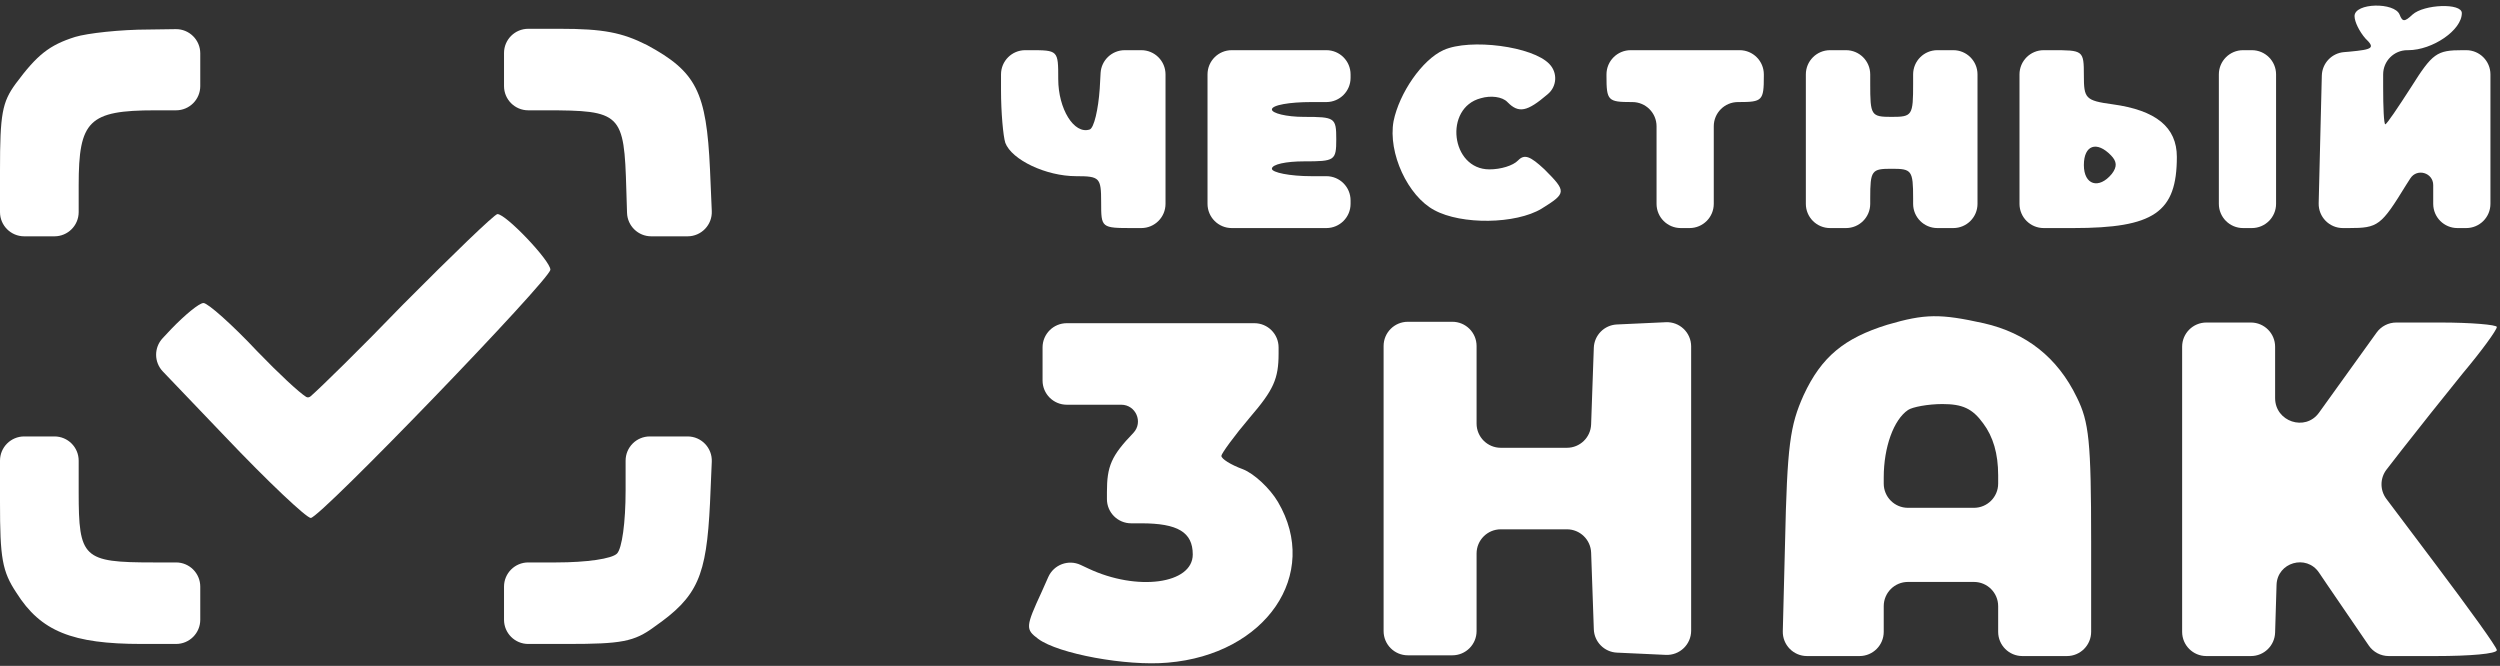 <svg width="413" height="110" viewBox="0 0 413 110" fill="none" xmlns="http://www.w3.org/2000/svg">
<rect x="0" y="0" width="413" height="110" fill="#333333" stroke="none"/>
<path d="M388.97 2.657C388.97 3.637 389.797 5.229 390.743 6.331C392.397 7.922 392.042 8.167 388.143 8.534L387.237 8.609C385.199 8.775 383.615 10.452 383.564 12.496L383.299 23.228L383.045 33.578C382.99 35.825 384.796 37.676 387.044 37.676H388.025C392.869 37.676 393.342 37.309 397.478 30.574L398.191 29.464C399.299 27.743 401.967 28.527 401.967 30.574V33.676C401.967 35.885 403.758 37.676 405.967 37.676H406.694H407.42C409.629 37.676 411.42 35.885 411.42 33.676V22.983V12.29C411.42 10.081 409.629 8.29 407.42 8.29H406.812C402.558 8.29 401.849 8.779 398.305 14.412C396.178 17.718 394.287 20.534 394.051 20.534C393.815 20.534 393.697 17.718 393.697 14.412V12.29C393.697 10.081 395.487 8.29 397.697 8.29H397.832C401.849 8.29 406.694 4.984 406.694 2.167C406.694 0.453 400.431 0.698 398.541 2.412C397.241 3.637 396.887 3.637 396.414 2.412C395.587 0.331 388.97 0.453 388.97 2.657Z" fill="white"/>
<path d="M165.368 14.902C165.368 18.575 165.723 22.493 166.077 23.595C167.14 26.411 172.812 29.105 177.774 29.105C181.674 29.105 181.91 29.35 181.91 33.39C181.91 37.676 181.91 37.676 187.227 37.676H188.544C190.753 37.676 192.544 35.885 192.544 33.676V22.983V12.29C192.544 10.081 190.753 8.29 188.544 8.29H187.345H185.812C183.689 8.29 181.936 9.948 181.818 12.067L181.674 14.657C181.437 18.085 180.728 21.146 180.019 21.391C177.42 22.248 174.821 17.963 174.821 13.065C174.821 8.29 174.821 8.29 170.094 8.29H169.368C167.159 8.29 165.368 10.081 165.368 12.29V14.902Z" fill="white"/>
<path d="M199.483 22.983V33.676C199.483 35.885 201.274 37.676 203.483 37.676H211.299H219.115C221.324 37.676 223.115 35.885 223.115 33.676V33.39V33.105C223.115 30.896 221.324 29.105 219.115 29.105H216.616C213.071 29.105 210.117 28.493 210.117 27.88C210.117 27.146 212.48 26.656 215.434 26.656C220.515 26.656 220.751 26.534 220.751 22.983C220.751 19.432 220.515 19.309 215.434 19.309C212.48 19.309 210.117 18.697 210.117 18.085C210.117 17.35 213.071 16.861 216.616 16.861H219.115C221.324 16.861 223.115 15.07 223.115 12.861V12.575V12.29C223.115 10.081 221.324 8.29 219.115 8.29H211.299H203.483C201.274 8.29 199.483 10.081 199.483 12.29V22.983Z" fill="white"/>
<path d="M238.486 8.267C234.941 9.859 231.16 15.369 230.215 20.022C229.27 25.287 232.578 32.389 236.95 34.715C241.44 37.164 250.42 37.041 254.673 34.47C258.809 31.899 258.809 31.654 255.146 27.981C252.783 25.777 251.838 25.409 250.774 26.511C249.947 27.368 247.938 27.981 246.048 27.981C239.667 27.981 238.486 17.818 244.63 16.226C246.284 15.736 248.175 15.981 249.002 16.838C250.892 18.797 252.31 18.43 255.619 15.614L255.75 15.501C257.219 14.232 257.321 11.99 255.973 10.594C253.255 7.655 242.858 6.308 238.486 8.267Z" fill="white"/>
<path d="M265.391 12.575C265.391 16.616 265.628 16.861 269.527 16.861H269.662C271.872 16.861 273.662 18.651 273.662 20.861V27.268V33.676C273.662 35.885 275.453 37.676 277.662 37.676H278.389H279.115C281.324 37.676 283.115 35.885 283.115 33.676V27.268V20.861C283.115 18.651 284.906 16.861 287.115 16.861H287.25C291.15 16.861 291.386 16.616 291.386 12.575V12.29C291.386 10.081 289.595 8.29 287.386 8.29H278.389H269.391C267.182 8.29 265.391 10.081 265.391 12.29V12.575Z" fill="white"/>
<path d="M298.326 22.983V33.676C298.326 35.885 300.117 37.676 302.326 37.676H303.643H304.96C307.169 37.676 308.96 35.885 308.96 33.676V32.778C308.96 28.125 309.196 27.88 312.505 27.88C315.813 27.88 316.049 28.125 316.049 32.778V33.676C316.049 35.885 317.84 37.676 320.049 37.676H321.367H322.684C324.893 37.676 326.684 35.885 326.684 33.676V22.983V12.29C326.684 10.081 324.893 8.29 322.684 8.29H321.367H320.049C317.84 8.29 316.049 10.081 316.049 12.29V13.8C316.049 19.064 315.931 19.309 312.505 19.309C309.078 19.309 308.96 19.064 308.96 13.8V12.29C308.96 10.081 307.169 8.29 304.96 8.29H303.643H302.326C300.117 8.29 298.326 10.081 298.326 12.29V22.983Z" fill="white"/>
<path d="M333.621 22.983V33.676C333.621 35.885 335.412 37.676 337.621 37.676H342.483C355.834 37.676 359.615 35.105 359.615 25.921C359.615 21.024 356.189 18.207 348.981 17.228C344.491 16.616 344.255 16.248 344.255 12.453C344.255 8.29 344.137 8.29 338.938 8.29H337.621C335.412 8.29 333.621 10.081 333.621 12.29V22.983ZM348.745 25.676C349.69 26.656 349.808 27.513 348.863 28.738C346.736 31.309 344.255 30.574 344.255 27.268C344.255 23.962 346.382 23.228 348.745 25.676Z" fill="white"/>
<path d="M366.555 22.983V33.676C366.555 35.885 368.345 37.676 370.555 37.676H371.281H372.007C374.216 37.676 376.007 35.885 376.007 33.676V22.983V12.29C376.007 10.081 374.216 8.29 372.007 8.29H371.281H370.555C368.345 8.29 366.555 10.081 366.555 12.29V22.983Z" fill="white"/>
<path d="M311.783 53.648C304.694 55.852 300.913 58.913 297.959 65.28C295.714 70.3 295.241 73.484 294.887 89.769L294.518 104.278C294.461 106.527 296.268 108.38 298.517 108.38H302.803H307.192C309.401 108.38 311.192 106.589 311.192 104.38V102.258V100.136C311.192 97.927 312.983 96.136 315.192 96.136H320.645H326.097C328.306 96.136 330.097 97.927 330.097 100.136V102.258V104.38C330.097 106.589 331.888 108.38 334.097 108.38H337.777H341.457C343.667 108.38 345.457 106.589 345.457 104.38V89.401C345.457 72.872 345.103 69.688 343.094 65.647C339.904 59.036 334.705 54.995 327.734 53.403C320.526 51.812 318.045 51.812 311.783 53.648ZM327.616 69.933C329.27 72.137 330.097 74.953 330.097 78.504V79.891C330.097 82.1 328.306 83.891 326.097 83.891H320.645H315.192C312.983 83.891 311.192 82.1 311.192 79.891V78.871C311.192 73.851 312.846 69.321 315.209 67.729C315.918 67.239 318.518 66.749 320.881 66.749C324.189 66.749 325.844 67.484 327.616 69.933Z" fill="white"/>
<path d="M172.231 60.126V62.86C172.231 65.069 174.022 66.86 176.231 66.86H181.92H185.224C187.643 66.86 188.893 69.75 187.237 71.513C183.574 75.309 182.865 77.023 182.865 81.308V82.451C182.865 84.66 184.656 86.451 186.865 86.451H188.537C194.563 86.451 197.044 87.92 197.044 91.594C197.044 96.491 187.828 97.716 179.793 93.92L178.528 93.327C176.498 92.375 174.083 93.277 173.174 95.326L172.113 97.716C169.395 103.593 169.395 103.96 171.522 105.552C174.83 108.001 186.055 110.082 192.908 109.47C209.096 108.123 218.194 94.899 211.104 82.9C209.805 80.696 207.205 78.247 205.315 77.513C203.306 76.778 201.77 75.798 201.77 75.309C201.77 74.941 203.897 72.003 206.496 68.942C210.395 64.411 211.223 62.575 211.223 58.412V57.392C211.223 55.182 209.432 53.392 207.223 53.392H191.727H176.231C174.022 53.392 172.231 55.182 172.231 57.392V60.126Z" fill="white"/>
<path d="M228.571 80.708V104.257C228.571 106.467 230.362 108.257 232.571 108.257H236.251H239.931C242.141 108.257 243.931 106.467 243.931 104.257V97.85V91.442C243.931 89.233 245.722 87.442 247.931 87.442H253.384H258.857C261.011 87.442 262.779 89.148 262.855 91.301L263.073 97.483L263.299 103.957C263.371 106.04 265.031 107.719 267.114 107.814L271.462 108.013L275.193 108.186C277.472 108.291 279.378 106.472 279.378 104.19V80.708V57.226C279.378 54.944 277.472 53.124 275.193 53.23L271.462 53.403L267.112 53.602C265.03 53.697 263.371 55.374 263.297 57.457L263.073 63.811L262.853 70.113C262.778 72.267 261.01 73.974 258.855 73.974H253.384H247.931C245.722 73.974 243.931 72.183 243.931 69.974V63.566V57.158C243.931 54.949 242.141 53.158 239.931 53.158H236.251H232.571C230.362 53.158 228.571 54.949 228.571 57.158V80.708Z" fill="white"/>
<path d="M360.489 80.83V104.38C360.489 106.589 362.28 108.38 364.489 108.38H368.169H371.85C374.012 108.38 375.783 106.662 375.848 104.5L376.086 96.625C376.197 92.903 381.011 91.506 383.098 94.59L384.475 96.625L391.318 106.637C392.063 107.728 393.299 108.38 394.62 108.38H402.434C407.988 108.38 412.478 108.013 412.478 107.4C412.478 106.911 407.87 100.544 402.434 93.32L394.229 82.416C393.144 80.974 393.159 78.984 394.266 77.558L396.763 74.341C399.244 71.157 403.734 65.525 406.806 61.729C409.996 57.934 412.478 54.505 412.478 54.016C412.478 53.648 408.224 53.281 403.143 53.281H395.86C394.572 53.281 393.363 53.901 392.612 54.946L384.829 65.77L383.097 68.179C380.829 71.333 375.849 69.655 375.849 65.77V57.281C375.849 55.072 374.058 53.281 371.849 53.281H368.169H364.489C362.28 53.281 360.489 55.072 360.489 57.281V80.83Z" fill="white"/>
<path d="M12.406 6.103C8.153 7.449 6.144 9.041 2.599 13.816C0.354 16.878 0 18.837 0 28.142V35.04C0 37.249 1.791 39.04 4 39.04H6.499H8.997C11.206 39.04 12.997 37.249 12.997 35.04V30.591C12.997 19.939 14.651 18.224 25.64 18.224H29.084C31.293 18.224 33.084 16.433 33.084 14.224V11.49V8.814C33.084 6.582 31.258 4.782 29.026 4.814L24.576 4.878C19.85 4.878 14.415 5.49 12.406 6.103Z" fill="white"/>
<path d="M83.264 11.49V14.224C83.264 16.433 85.055 18.224 87.264 18.224H90.117C102.641 18.224 103.114 18.714 103.468 31.326L103.586 35.162C103.652 37.322 105.423 39.04 107.584 39.04H110.794H113.59C115.866 39.04 117.684 37.142 117.586 34.868L117.293 28.02C116.702 15.163 115.048 11.857 106.895 7.449C102.759 5.368 99.687 4.756 92.48 4.756H87.264C85.055 4.756 83.264 6.547 83.264 8.756V11.49Z" fill="white"/>
<path d="M66.583 50.304C59.372 57.776 52.923 64.065 51.334 65.453C51.109 65.651 50.831 65.725 50.577 65.567C49.401 64.833 46.112 61.783 42.479 58.018C38.344 53.61 34.327 50.059 33.617 50.059C32.909 50.059 30.546 52.018 28.3 54.345L26.873 55.867C25.421 57.417 25.432 59.832 26.901 61.367L37.162 72.099C44.252 79.568 50.632 85.567 51.341 85.567C52.877 85.567 90.923 46.141 90.923 44.549C90.923 43.08 83.598 35.366 82.18 35.366C81.707 35.366 74.736 42.1 66.583 50.304Z" fill="white"/>
<path d="M0 82.996C0 92.179 0.354 94.383 2.718 97.934C6.735 104.301 11.934 106.382 23.395 106.382H29.084C31.293 106.382 33.084 104.591 33.084 102.382V99.648V96.914C33.084 94.704 31.293 92.914 29.084 92.914H25.285C13.706 92.914 12.997 92.179 12.997 81.282V76.099C12.997 73.889 11.206 72.099 8.997 72.099H6.499H4C1.791 72.099 0 73.889 0 76.099V82.996Z" fill="white"/>
<path d="M103.35 81.037C103.35 86.302 102.759 90.587 101.932 91.444C101.105 92.302 96.97 92.914 91.889 92.914H87.264C85.055 92.914 83.264 94.704 83.264 96.914V99.648V102.382C83.264 104.591 85.055 106.382 87.264 106.382H93.78C102.641 106.382 104.768 106.015 108.076 103.566C115.284 98.546 116.702 95.24 117.293 83.118L117.586 76.27C117.684 73.996 115.866 72.099 113.59 72.099H110.558H107.35C105.141 72.099 103.35 73.889 103.35 76.099V81.037Z" fill="white"/>
</svg>
